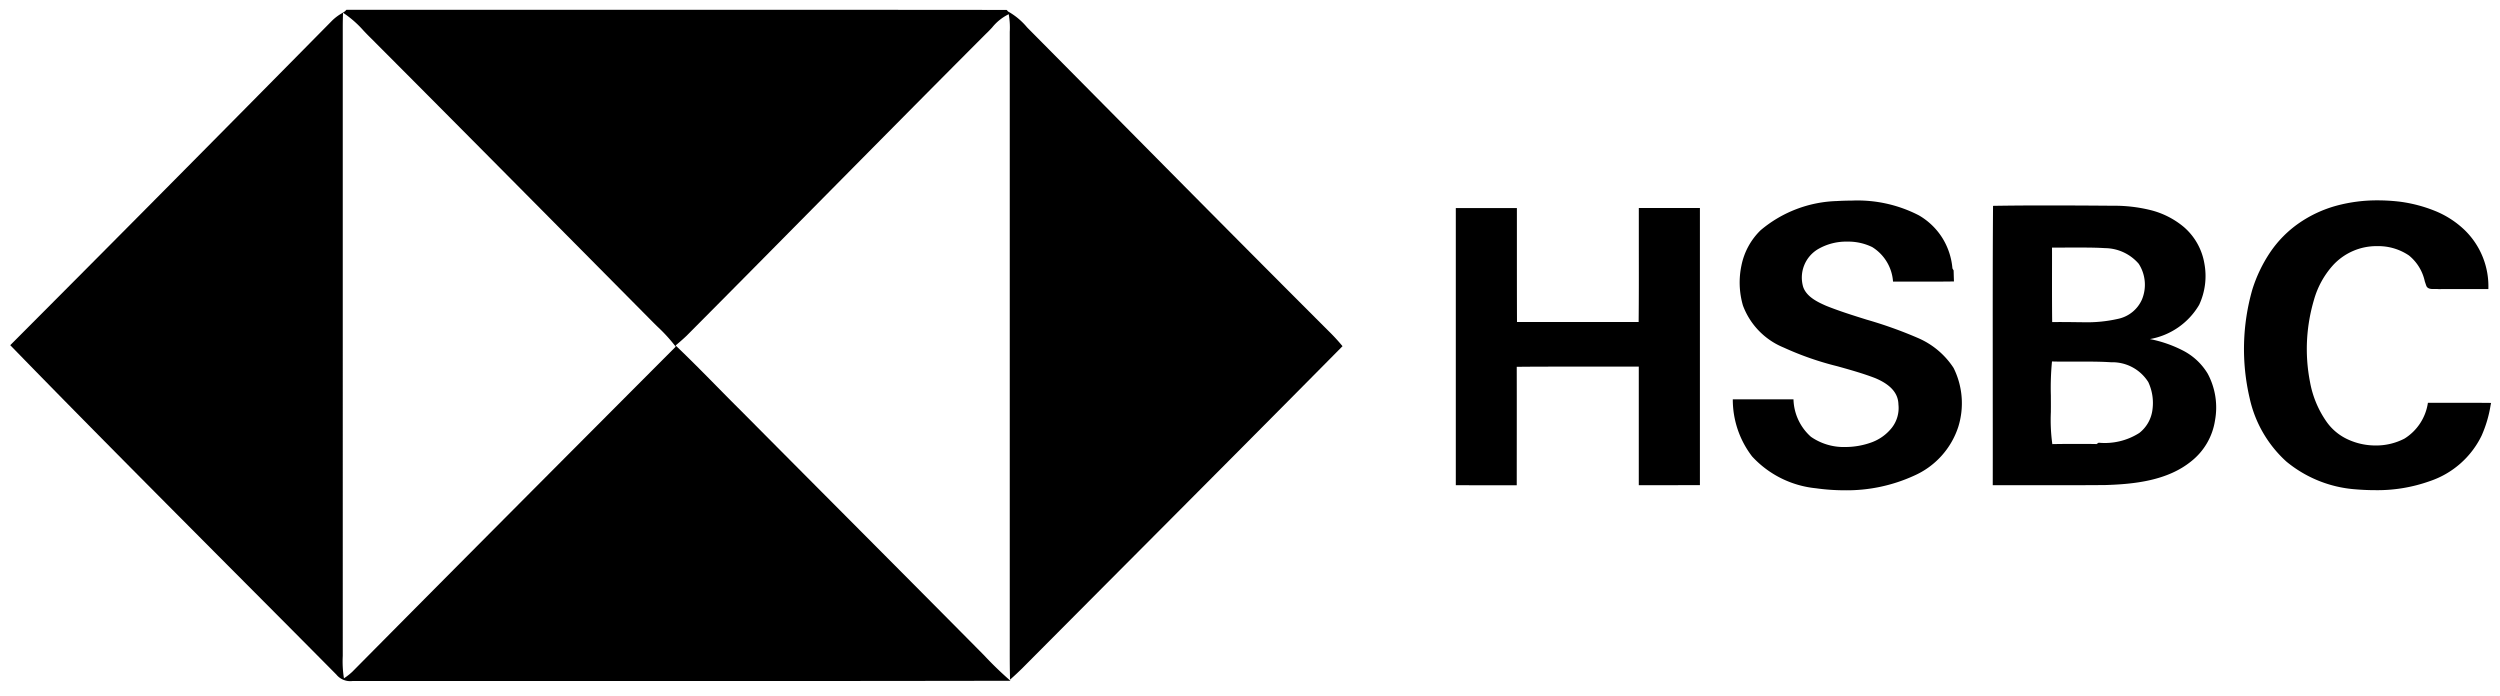 <svg xmlns="http://www.w3.org/2000/svg" width="170.965" height="47.566" viewBox="0 0 170.965 47.566">
  <g id="Group_51" data-name="Group 51" transform="translate(0.701 0.672)">
    <g id="Group_49" data-name="Group 49" transform="translate(0 0)">
      <path id="Exclusion_2" data-name="Exclusion 2" d="M51.48,45.9l-10.437,0H41l-9.615,0-7.952,0H23.4a1.218,1.218,0,0,1-1.1-.442c-2.518-2.543-5.087-5.12-7.571-7.613C9.883,32.973,4.867,27.941,0,22.934,6.9,16.016,14.106,8.75,22.027.722a3.285,3.285,0,0,1,.676-.5L22.877.11,22.989,0c4.137,0,8.553,0,14.321,0H54.267C59.65,0,64.058,0,68.14.008l.1.108a4.655,4.655,0,0,1,1.29,1.075l.041.043c1.938,1.954,3.9,3.937,5.8,5.855,4.849,4.9,9.862,9.962,14.821,14.913a13.212,13.212,0,0,1,.917,1c-4.732,4.785-9.561,9.632-14.231,14.32l-.026.026c-2.509,2.518-5.1,5.122-7.651,7.686-.252.248-.522.5-.827.772-.025-.755-.023-1.523-.022-2.265,0-.35,0-.712,0-1.068q0-4.774,0-9.547c0-10.145,0-20.635,0-31,0-.136,0-.278,0-.416A5.218,5.218,0,0,0,68.282.3a3.3,3.3,0,0,0-1.135.909c-.14.149-.271.29-.408.416C63,5.37,59.216,9.2,55.559,12.895c-3.049,3.084-6.2,6.273-9.312,9.4-.255.242-.52.469-.746.658.956.911,1.9,1.868,2.811,2.793.532.54,1.082,1.1,1.629,1.641,2.308,2.325,4.659,4.687,6.932,6.97l.01.01.006.006c3.185,3.2,6.479,6.509,9.709,9.771A24.09,24.09,0,0,0,68.4,45.884C63.264,45.892,57.886,45.9,51.48,45.9ZM22.759.2c-.012.293-.019.6-.02.913V43.7c0,.159,0,.326,0,.486a7.37,7.37,0,0,0,.081,1.529,4.148,4.148,0,0,0,.566-.442c7.169-7.238,14.261-14.353,22.123-22.237a10.986,10.986,0,0,0-1.235-1.357c-.143-.14-.29-.285-.434-.431l-3.611-3.643-.218-.22C34.982,12.315,29.786,7.072,24.658,1.932c-.175-.17-.342-.343-.5-.511A7.083,7.083,0,0,0,22.759.2Z" transform="translate(0)" stroke="rgba(0,0,0,0)" stroke-miterlimit="10" stroke-width="1"/>
      <path id="Exclusion_1" data-name="Exclusion 1" d="M26.586,19.827a14.241,14.241,0,0,1-1.957-.138,6.849,6.849,0,0,1-4.365-2.175,6.376,6.376,0,0,1-1.322-3.906c.4,0,.768,0,1.207,0h1.421c.42,0,.972,0,1.522,0a3.551,3.551,0,0,0,1.192,2.559,3.928,3.928,0,0,0,2.347.7,5.25,5.25,0,0,0,1.83-.328,3.138,3.138,0,0,0,1.358-.989,2.193,2.193,0,0,0,.45-1.591c-.015-.772-.536-1.363-1.593-1.805-.822-.317-1.717-.568-2.584-.81a20.748,20.748,0,0,1-3.668-1.278,4.982,4.982,0,0,1-2.788-2.875,5.629,5.629,0,0,1-.1-2.749,4.633,4.633,0,0,1,1.31-2.4,8.476,8.476,0,0,1,5.2-1.995c.353-.02.7-.031,1.028-.031a9.145,9.145,0,0,1,4.588,1.006,4.632,4.632,0,0,1,1.6,1.532,4.691,4.691,0,0,1,.7,2.1l.081.136c.007.27.015.534.023.756-.691.01-1.366.011-1.876.011H29.9a3.023,3.023,0,0,0-1.421-2.361,3.759,3.759,0,0,0-1.709-.375,3.836,3.836,0,0,0-1.985.506,2.262,2.262,0,0,0-1.031,2.59c.237.7,1.041,1.059,1.573,1.294.89.359,1.845.658,2.77.947A28.956,28.956,0,0,1,31.61,9.415a5.486,5.486,0,0,1,2.431,2.046,5.421,5.421,0,0,1,.32,4.03,5.516,5.516,0,0,1-3.03,3.34A11.052,11.052,0,0,1,26.586,19.827Zm36.268-.009c-.431,0-.882-.019-1.341-.058a8.394,8.394,0,0,1-4.717-1.9,8.225,8.225,0,0,1-2.51-4.34A14.777,14.777,0,0,1,54.471,6.1a9.81,9.81,0,0,1,1.22-2.548,7.639,7.639,0,0,1,1.979-2A8.385,8.385,0,0,1,60.242.36,10.627,10.627,0,0,1,63.047,0a13.006,13.006,0,0,1,1.516.091,9.79,9.79,0,0,1,2.364.616,6.375,6.375,0,0,1,2.049,1.31,5.361,5.361,0,0,1,1.636,4.047l-1.429,0c-.7,0-1.339,0-1.965.006a1.046,1.046,0,0,0-.138-.007l-.118,0-.121,0c-.193,0-.384-.025-.468-.207-.038-.107-.073-.214-.108-.317a3.127,3.127,0,0,0-1.08-1.768,3.73,3.73,0,0,0-2.154-.641,4.039,4.039,0,0,0-3.07,1.336,5.954,5.954,0,0,0-1.278,2.348,11.962,11.962,0,0,0-.466,2.661,11.748,11.748,0,0,0,.2,2.954,6.857,6.857,0,0,0,1.13,2.711,3.627,3.627,0,0,0,1.469,1.214,4.513,4.513,0,0,0,1.89.409,4.2,4.2,0,0,0,1.972-.472,3.479,3.479,0,0,0,1.6-2.447c.313,0,.653,0,1.1,0H69.12c.46,0,1.067,0,1.677.008l-.03.147a8.38,8.38,0,0,1-.618,2.093,6.087,6.087,0,0,1-3.556,3.114A10.628,10.628,0,0,1,62.854,19.818ZM41.36,19.48l-1.914,0-1.786,0h-.941c.006-2.519,0-5.089,0-7.574v-.01c0-3.782-.009-7.693.02-11.521C37.891.355,39.108.347,40.461.347c1.542,0,3.071.01,4.5.021a10.275,10.275,0,0,1,2.558.3A5.684,5.684,0,0,1,49.8,1.833,4.219,4.219,0,0,1,51.19,4.31a4.665,4.665,0,0,1-.354,2.831,4.89,4.89,0,0,1-3.372,2.345,8.5,8.5,0,0,1,2.248.777,4.213,4.213,0,0,1,1.713,1.6,4.9,4.9,0,0,1,.493,3.189,4.41,4.41,0,0,1-1.61,2.779C48.67,19.17,46.4,19.41,44.4,19.469,43.509,19.476,42.544,19.48,41.36,19.48Zm-.59-8.459h0a18.669,18.669,0,0,0-.077,2.325c0,.334.006.68,0,1.023v.1a12.251,12.251,0,0,0,.1,2.2c.531-.01,1.072-.014,1.608-.014.459,0,.936,0,1.416.01l.141-.092a4.39,4.39,0,0,0,2.786-.668,2.384,2.384,0,0,0,.9-1.617,3.366,3.366,0,0,0-.288-1.861,2.9,2.9,0,0,0-2.539-1.355c-.607-.04-1.208-.045-1.664-.045-.25,0-.505,0-.731,0-.244,0-.494,0-.74,0-.35,0-.64,0-.911-.011Zm.667-2.7c.253,0,.511,0,.739.007.244,0,.5.007.745.007A9.543,9.543,0,0,0,45.3,8.1,2.3,2.3,0,0,0,46.92,6.786a2.642,2.642,0,0,0-.22-2.451,3.084,3.084,0,0,0-2.3-1.068c-.458-.028-.946-.04-1.581-.04-.286,0-.575,0-.855,0h-.02c-.289,0-.6.005-.9.005h-.273c.005.7,0,1.422,0,2.115v0c0,.977,0,1.985.012,2.977C40.987,8.323,41.2,8.32,41.436,8.32ZM13.764,19.48H12.513c0-1.352,0-2.726,0-4.056s0-2.7,0-4.054l-1.7,0c-.981,0-2,0-3,0-1.4,0-2.559,0-3.646.014.007,2.8,0,5.552,0,8.1H1.488L0,19.477q0-3,0-5.993v-.416C0,8.957,0,4.706,0,.527H4.177c0,.888,0,1.791,0,2.664,0,1.68,0,3.418.007,5.128H9.014c1.356,0,2.464,0,3.489,0,.017-1.661.015-3.35.012-4.983V3.322c0-.917,0-1.866,0-2.8l1.807,0,2.371,0q0,3.158,0,6.317c0,4.141,0,8.424,0,12.635h-.36Z" transform="translate(98.856 13.03)" stroke="rgba(0,0,0,0)" stroke-miterlimit="10" stroke-width="1"/>
    </g>
  </g>
</svg>
